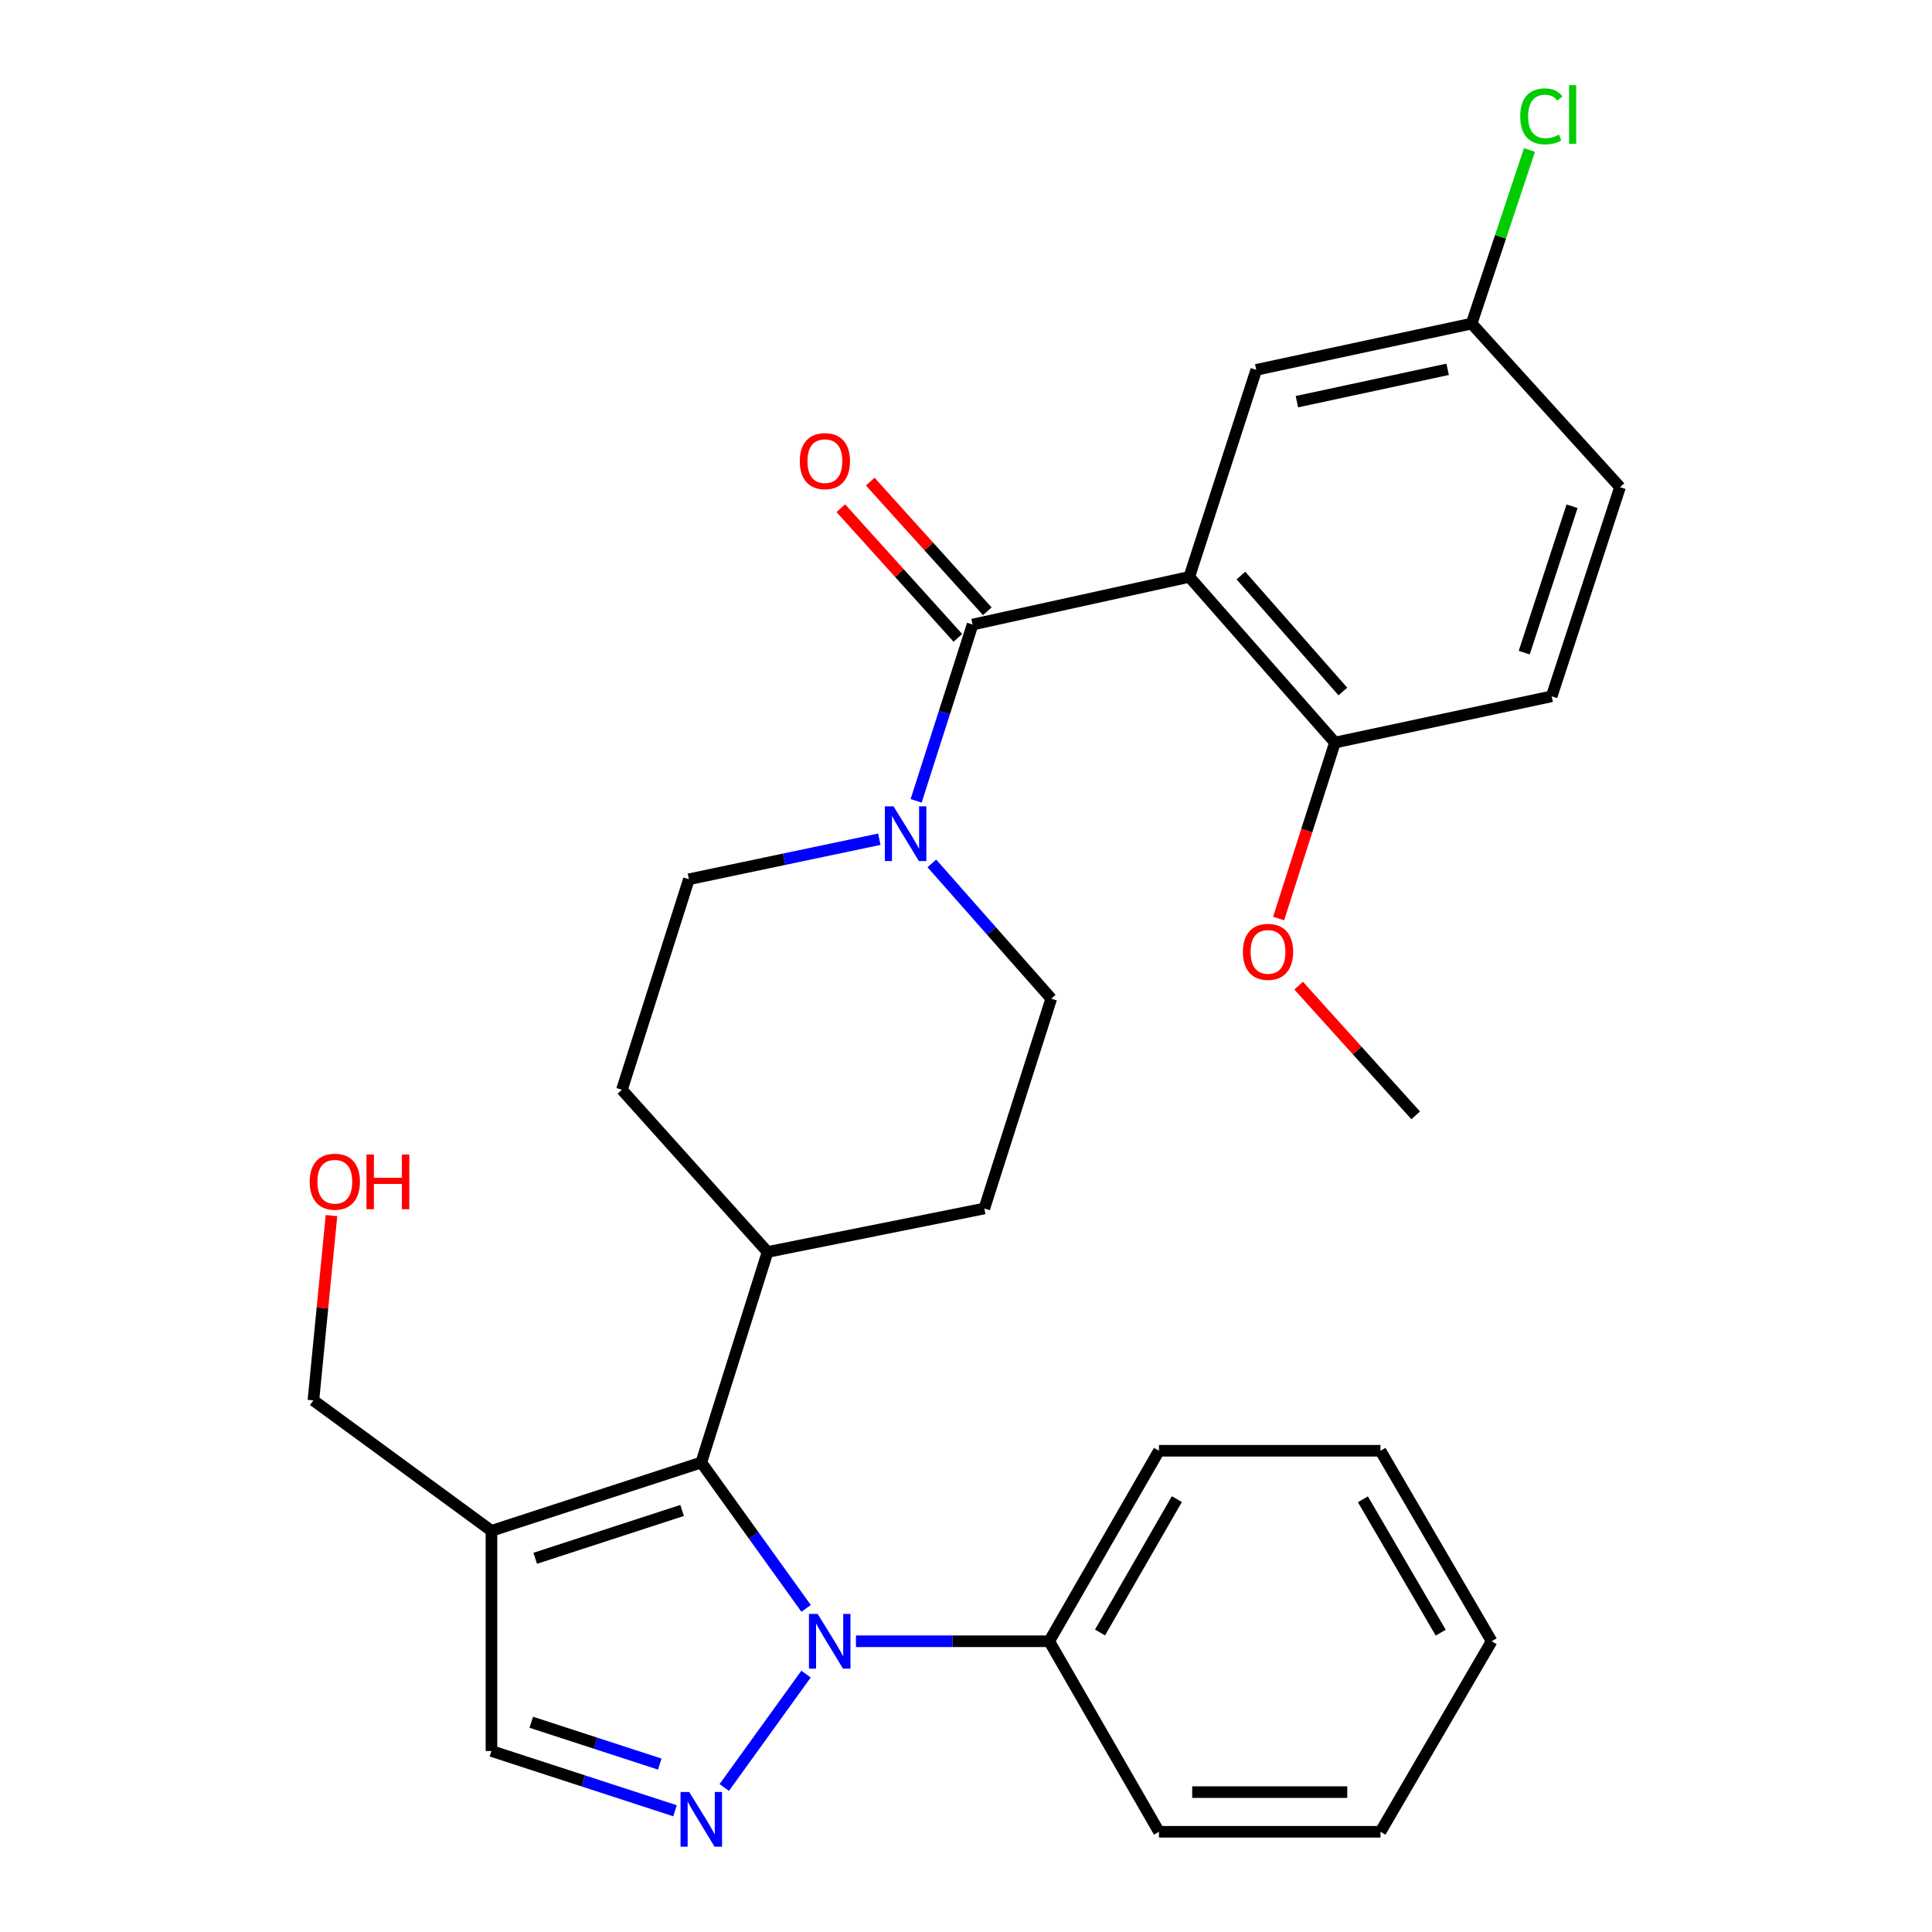 <?xml version='1.0' encoding='iso-8859-1'?>
<svg version='1.1' baseProfile='full'
              xmlns='http://www.w3.org/2000/svg'
                      xmlns:rdkit='http://www.rdkit.org/xml'
                      xmlns:xlink='http://www.w3.org/1999/xlink'
                  xml:space='preserve'
width='1000px' height='1000px' viewBox='0 0 1000 1000'>
<!-- END OF HEADER -->
<rect style='opacity:1.0;fill:#FFFFFF;stroke:none' width='1000' height='1000' x='0' y='0'> </rect>
<path class='bond-0' d='M 417.2,866.512 L 374.87,925.204' style='fill:none;fill-rule:evenodd;stroke:#0000FF;stroke-width:6px;stroke-linecap:butt;stroke-linejoin:miter;stroke-opacity:1' />
<path class='bond-2' d='M 417.242,832.503 L 390.114,794.745' style='fill:none;fill-rule:evenodd;stroke:#0000FF;stroke-width:6px;stroke-linecap:butt;stroke-linejoin:miter;stroke-opacity:1' />
<path class='bond-2' d='M 390.114,794.745 L 362.986,756.987' style='fill:none;fill-rule:evenodd;stroke:#000000;stroke-width:6px;stroke-linecap:butt;stroke-linejoin:miter;stroke-opacity:1' />
<path class='bond-10' d='M 443.042,849.511 L 493.057,849.511' style='fill:none;fill-rule:evenodd;stroke:#0000FF;stroke-width:6px;stroke-linecap:butt;stroke-linejoin:miter;stroke-opacity:1' />
<path class='bond-10' d='M 493.057,849.511 L 543.072,849.511' style='fill:none;fill-rule:evenodd;stroke:#000000;stroke-width:6px;stroke-linecap:butt;stroke-linejoin:miter;stroke-opacity:1' />
<path class='bond-6' d='M 349.391,937.254 L 301.886,921.785' style='fill:none;fill-rule:evenodd;stroke:#0000FF;stroke-width:6px;stroke-linecap:butt;stroke-linejoin:miter;stroke-opacity:1' />
<path class='bond-6' d='M 301.886,921.785 L 254.382,906.316' style='fill:none;fill-rule:evenodd;stroke:#000000;stroke-width:6px;stroke-linecap:butt;stroke-linejoin:miter;stroke-opacity:1' />
<path class='bond-6' d='M 341.495,913.094 L 308.242,902.266' style='fill:none;fill-rule:evenodd;stroke:#0000FF;stroke-width:6px;stroke-linecap:butt;stroke-linejoin:miter;stroke-opacity:1' />
<path class='bond-6' d='M 308.242,902.266 L 274.989,891.438' style='fill:none;fill-rule:evenodd;stroke:#000000;stroke-width:6px;stroke-linecap:butt;stroke-linejoin:miter;stroke-opacity:1' />
<path class='bond-1' d='M 615.57,298.6 L 503.408,323.268' style='fill:none;fill-rule:evenodd;stroke:#000000;stroke-width:6px;stroke-linecap:butt;stroke-linejoin:miter;stroke-opacity:1' />
<path class='bond-7' d='M 615.57,298.6 L 690.964,384.35' style='fill:none;fill-rule:evenodd;stroke:#000000;stroke-width:6px;stroke-linecap:butt;stroke-linejoin:miter;stroke-opacity:1' />
<path class='bond-7' d='M 642.295,297.908 L 695.071,357.933' style='fill:none;fill-rule:evenodd;stroke:#000000;stroke-width:6px;stroke-linecap:butt;stroke-linejoin:miter;stroke-opacity:1' />
<path class='bond-8' d='M 615.57,298.6 L 650.239,191.434' style='fill:none;fill-rule:evenodd;stroke:#000000;stroke-width:6px;stroke-linecap:butt;stroke-linejoin:miter;stroke-opacity:1' />
<path class='bond-4' d='M 362.986,756.987 L 254.382,792.352' style='fill:none;fill-rule:evenodd;stroke:#000000;stroke-width:6px;stroke-linecap:butt;stroke-linejoin:miter;stroke-opacity:1' />
<path class='bond-4' d='M 353.051,781.811 L 277.029,806.567' style='fill:none;fill-rule:evenodd;stroke:#000000;stroke-width:6px;stroke-linecap:butt;stroke-linejoin:miter;stroke-opacity:1' />
<path class='bond-9' d='M 362.986,756.987 L 397.29,648.019' style='fill:none;fill-rule:evenodd;stroke:#000000;stroke-width:6px;stroke-linecap:butt;stroke-linejoin:miter;stroke-opacity:1' />
<path class='bond-3' d='M 503.408,323.268 L 488.796,368.892' style='fill:none;fill-rule:evenodd;stroke:#000000;stroke-width:6px;stroke-linecap:butt;stroke-linejoin:miter;stroke-opacity:1' />
<path class='bond-3' d='M 488.796,368.892 L 474.184,414.517' style='fill:none;fill-rule:evenodd;stroke:#0000FF;stroke-width:6px;stroke-linecap:butt;stroke-linejoin:miter;stroke-opacity:1' />
<path class='bond-11' d='M 511.026,316.39 L 480.73,282.835' style='fill:none;fill-rule:evenodd;stroke:#000000;stroke-width:6px;stroke-linecap:butt;stroke-linejoin:miter;stroke-opacity:1' />
<path class='bond-11' d='M 480.73,282.835 L 450.434,249.281' style='fill:none;fill-rule:evenodd;stroke:#FF0000;stroke-width:6px;stroke-linecap:butt;stroke-linejoin:miter;stroke-opacity:1' />
<path class='bond-11' d='M 495.79,330.146 L 465.494,296.592' style='fill:none;fill-rule:evenodd;stroke:#000000;stroke-width:6px;stroke-linecap:butt;stroke-linejoin:miter;stroke-opacity:1' />
<path class='bond-11' d='M 465.494,296.592 L 435.198,263.037' style='fill:none;fill-rule:evenodd;stroke:#FF0000;stroke-width:6px;stroke-linecap:butt;stroke-linejoin:miter;stroke-opacity:1' />
<path class='bond-18' d='M 254.382,792.352 L 162.212,724.827' style='fill:none;fill-rule:evenodd;stroke:#000000;stroke-width:6px;stroke-linecap:butt;stroke-linejoin:miter;stroke-opacity:1' />
<path class='bond-29' d='M 254.382,792.352 L 254.382,906.316' style='fill:none;fill-rule:evenodd;stroke:#000000;stroke-width:6px;stroke-linecap:butt;stroke-linejoin:miter;stroke-opacity:1' />
<path class='bond-5' d='M 482.326,446.909 L 513.224,481.906' style='fill:none;fill-rule:evenodd;stroke:#0000FF;stroke-width:6px;stroke-linecap:butt;stroke-linejoin:miter;stroke-opacity:1' />
<path class='bond-5' d='M 513.224,481.906 L 544.121,516.903' style='fill:none;fill-rule:evenodd;stroke:#000000;stroke-width:6px;stroke-linecap:butt;stroke-linejoin:miter;stroke-opacity:1' />
<path class='bond-31' d='M 455.133,434.379 L 405.855,444.741' style='fill:none;fill-rule:evenodd;stroke:#0000FF;stroke-width:6px;stroke-linecap:butt;stroke-linejoin:miter;stroke-opacity:1' />
<path class='bond-31' d='M 405.855,444.741 L 356.577,455.103' style='fill:none;fill-rule:evenodd;stroke:#000000;stroke-width:6px;stroke-linecap:butt;stroke-linejoin:miter;stroke-opacity:1' />
<path class='bond-16' d='M 690.964,384.35 L 803.149,360.412' style='fill:none;fill-rule:evenodd;stroke:#000000;stroke-width:6px;stroke-linecap:butt;stroke-linejoin:miter;stroke-opacity:1' />
<path class='bond-21' d='M 690.964,384.35 L 676.387,429.894' style='fill:none;fill-rule:evenodd;stroke:#000000;stroke-width:6px;stroke-linecap:butt;stroke-linejoin:miter;stroke-opacity:1' />
<path class='bond-21' d='M 676.387,429.894 L 661.81,475.439' style='fill:none;fill-rule:evenodd;stroke:#FF0000;stroke-width:6px;stroke-linecap:butt;stroke-linejoin:miter;stroke-opacity:1' />
<path class='bond-17' d='M 650.239,191.434 L 761.705,167.496' style='fill:none;fill-rule:evenodd;stroke:#000000;stroke-width:6px;stroke-linecap:butt;stroke-linejoin:miter;stroke-opacity:1' />
<path class='bond-17' d='M 671.269,207.913 L 749.295,191.157' style='fill:none;fill-rule:evenodd;stroke:#000000;stroke-width:6px;stroke-linecap:butt;stroke-linejoin:miter;stroke-opacity:1' />
<path class='bond-14' d='M 397.29,648.019 L 321.907,564.071' style='fill:none;fill-rule:evenodd;stroke:#000000;stroke-width:6px;stroke-linecap:butt;stroke-linejoin:miter;stroke-opacity:1' />
<path class='bond-15' d='M 397.29,648.019 L 509.486,625.518' style='fill:none;fill-rule:evenodd;stroke:#000000;stroke-width:6px;stroke-linecap:butt;stroke-linejoin:miter;stroke-opacity:1' />
<path class='bond-23' d='M 543.072,849.511 L 599.877,750.909' style='fill:none;fill-rule:evenodd;stroke:#000000;stroke-width:6px;stroke-linecap:butt;stroke-linejoin:miter;stroke-opacity:1' />
<path class='bond-23' d='M 569.38,844.968 L 609.144,775.946' style='fill:none;fill-rule:evenodd;stroke:#000000;stroke-width:6px;stroke-linecap:butt;stroke-linejoin:miter;stroke-opacity:1' />
<path class='bond-24' d='M 543.072,849.511 L 599.877,948.124' style='fill:none;fill-rule:evenodd;stroke:#000000;stroke-width:6px;stroke-linecap:butt;stroke-linejoin:miter;stroke-opacity:1' />
<path class='bond-12' d='M 356.577,455.103 L 321.907,564.071' style='fill:none;fill-rule:evenodd;stroke:#000000;stroke-width:6px;stroke-linecap:butt;stroke-linejoin:miter;stroke-opacity:1' />
<path class='bond-13' d='M 544.121,516.903 L 509.486,625.518' style='fill:none;fill-rule:evenodd;stroke:#000000;stroke-width:6px;stroke-linecap:butt;stroke-linejoin:miter;stroke-opacity:1' />
<path class='bond-32' d='M 803.149,360.412 L 838.513,252.162' style='fill:none;fill-rule:evenodd;stroke:#000000;stroke-width:6px;stroke-linecap:butt;stroke-linejoin:miter;stroke-opacity:1' />
<path class='bond-32' d='M 788.94,337.8 L 813.696,262.025' style='fill:none;fill-rule:evenodd;stroke:#000000;stroke-width:6px;stroke-linecap:butt;stroke-linejoin:miter;stroke-opacity:1' />
<path class='bond-19' d='M 761.705,167.496 L 838.513,252.162' style='fill:none;fill-rule:evenodd;stroke:#000000;stroke-width:6px;stroke-linecap:butt;stroke-linejoin:miter;stroke-opacity:1' />
<path class='bond-20' d='M 761.705,167.496 L 776.681,122.567' style='fill:none;fill-rule:evenodd;stroke:#000000;stroke-width:6px;stroke-linecap:butt;stroke-linejoin:miter;stroke-opacity:1' />
<path class='bond-20' d='M 776.681,122.567 L 791.658,77.638' style='fill:none;fill-rule:evenodd;stroke:#00CC00;stroke-width:6px;stroke-linecap:butt;stroke-linejoin:miter;stroke-opacity:1' />
<path class='bond-22' d='M 162.212,724.827 L 166.893,677.001' style='fill:none;fill-rule:evenodd;stroke:#000000;stroke-width:6px;stroke-linecap:butt;stroke-linejoin:miter;stroke-opacity:1' />
<path class='bond-22' d='M 166.893,677.001 L 171.574,629.175' style='fill:none;fill-rule:evenodd;stroke:#FF0000;stroke-width:6px;stroke-linecap:butt;stroke-linejoin:miter;stroke-opacity:1' />
<path class='bond-25' d='M 672.17,510.165 L 702.465,543.732' style='fill:none;fill-rule:evenodd;stroke:#FF0000;stroke-width:6px;stroke-linecap:butt;stroke-linejoin:miter;stroke-opacity:1' />
<path class='bond-25' d='M 702.465,543.732 L 732.761,577.3' style='fill:none;fill-rule:evenodd;stroke:#000000;stroke-width:6px;stroke-linecap:butt;stroke-linejoin:miter;stroke-opacity:1' />
<path class='bond-26' d='M 599.877,750.909 L 714.537,750.909' style='fill:none;fill-rule:evenodd;stroke:#000000;stroke-width:6px;stroke-linecap:butt;stroke-linejoin:miter;stroke-opacity:1' />
<path class='bond-27' d='M 599.877,948.124 L 714.537,948.124' style='fill:none;fill-rule:evenodd;stroke:#000000;stroke-width:6px;stroke-linecap:butt;stroke-linejoin:miter;stroke-opacity:1' />
<path class='bond-27' d='M 617.076,927.597 L 697.338,927.597' style='fill:none;fill-rule:evenodd;stroke:#000000;stroke-width:6px;stroke-linecap:butt;stroke-linejoin:miter;stroke-opacity:1' />
<path class='bond-30' d='M 714.537,750.909 L 772.072,849.511' style='fill:none;fill-rule:evenodd;stroke:#000000;stroke-width:6px;stroke-linecap:butt;stroke-linejoin:miter;stroke-opacity:1' />
<path class='bond-30' d='M 705.437,776.045 L 745.711,845.066' style='fill:none;fill-rule:evenodd;stroke:#000000;stroke-width:6px;stroke-linecap:butt;stroke-linejoin:miter;stroke-opacity:1' />
<path class='bond-28' d='M 714.537,948.124 L 772.072,849.511' style='fill:none;fill-rule:evenodd;stroke:#000000;stroke-width:6px;stroke-linecap:butt;stroke-linejoin:miter;stroke-opacity:1' />
<path  class='atom-0' d='M 423.202 835.351
L 432.482 850.351
Q 433.402 851.831, 434.882 854.511
Q 436.362 857.191, 436.442 857.351
L 436.442 835.351
L 440.202 835.351
L 440.202 863.671
L 436.322 863.671
L 426.362 847.271
Q 425.202 845.351, 423.962 843.151
Q 422.762 840.951, 422.402 840.271
L 422.402 863.671
L 418.722 863.671
L 418.722 835.351
L 423.202 835.351
' fill='#0000FF'/>
<path  class='atom-1' d='M 356.726 927.521
L 366.006 942.521
Q 366.926 944.001, 368.406 946.681
Q 369.886 949.361, 369.966 949.521
L 369.966 927.521
L 373.726 927.521
L 373.726 955.841
L 369.846 955.841
L 359.886 939.441
Q 358.726 937.521, 357.486 935.321
Q 356.286 933.121, 355.926 932.441
L 355.926 955.841
L 352.246 955.841
L 352.246 927.521
L 356.726 927.521
' fill='#0000FF'/>
<path  class='atom-6' d='M 462.479 417.358
L 471.759 432.358
Q 472.679 433.838, 474.159 436.518
Q 475.639 439.198, 475.719 439.358
L 475.719 417.358
L 479.479 417.358
L 479.479 445.678
L 475.599 445.678
L 465.639 429.278
Q 464.479 427.358, 463.239 425.158
Q 462.039 422.958, 461.679 422.278
L 461.679 445.678
L 457.999 445.678
L 457.999 417.358
L 462.479 417.358
' fill='#0000FF'/>
<path  class='atom-12' d='M 413.964 238.682
Q 413.964 231.882, 417.324 228.082
Q 420.684 224.282, 426.964 224.282
Q 433.244 224.282, 436.604 228.082
Q 439.964 231.882, 439.964 238.682
Q 439.964 245.562, 436.564 249.482
Q 433.164 253.362, 426.964 253.362
Q 420.724 253.362, 417.324 249.482
Q 413.964 245.602, 413.964 238.682
M 426.964 250.162
Q 431.284 250.162, 433.604 247.282
Q 435.964 244.362, 435.964 238.682
Q 435.964 233.122, 433.604 230.322
Q 431.284 227.482, 426.964 227.482
Q 422.644 227.482, 420.284 230.282
Q 417.964 233.082, 417.964 238.682
Q 417.964 244.402, 420.284 247.282
Q 422.644 250.162, 426.964 250.162
' fill='#FF0000'/>
<path  class='atom-21' d='M 786.869 60.226
Q 786.869 53.186, 790.149 49.506
Q 793.469 45.786, 799.749 45.786
Q 805.589 45.786, 808.709 49.906
L 806.069 52.066
Q 803.789 49.066, 799.749 49.066
Q 795.469 49.066, 793.189 51.946
Q 790.949 54.786, 790.949 60.226
Q 790.949 65.826, 793.269 68.706
Q 795.629 71.586, 800.189 71.586
Q 803.309 71.586, 806.949 69.706
L 808.069 72.706
Q 806.589 73.666, 804.349 74.226
Q 802.109 74.786, 799.629 74.786
Q 793.469 74.786, 790.149 71.026
Q 786.869 67.266, 786.869 60.226
' fill='#00CC00'/>
<path  class='atom-21' d='M 812.149 44.066
L 815.829 44.066
L 815.829 74.426
L 812.149 74.426
L 812.149 44.066
' fill='#00CC00'/>
<path  class='atom-22' d='M 643.317 492.68
Q 643.317 485.88, 646.677 482.08
Q 650.037 478.28, 656.317 478.28
Q 662.597 478.28, 665.957 482.08
Q 669.317 485.88, 669.317 492.68
Q 669.317 499.56, 665.917 503.48
Q 662.517 507.36, 656.317 507.36
Q 650.077 507.36, 646.677 503.48
Q 643.317 499.6, 643.317 492.68
M 656.317 504.16
Q 660.637 504.16, 662.957 501.28
Q 665.317 498.36, 665.317 492.68
Q 665.317 487.12, 662.957 484.32
Q 660.637 481.48, 656.317 481.48
Q 651.997 481.48, 649.637 484.28
Q 647.317 487.08, 647.317 492.68
Q 647.317 498.4, 649.637 501.28
Q 651.997 504.16, 656.317 504.16
' fill='#FF0000'/>
<path  class='atom-23' d='M 160.297 611.65
Q 160.297 604.85, 163.657 601.05
Q 167.017 597.25, 173.297 597.25
Q 179.577 597.25, 182.937 601.05
Q 186.297 604.85, 186.297 611.65
Q 186.297 618.53, 182.897 622.45
Q 179.497 626.33, 173.297 626.33
Q 167.057 626.33, 163.657 622.45
Q 160.297 618.57, 160.297 611.65
M 173.297 623.13
Q 177.617 623.13, 179.937 620.25
Q 182.297 617.33, 182.297 611.65
Q 182.297 606.09, 179.937 603.29
Q 177.617 600.45, 173.297 600.45
Q 168.977 600.45, 166.617 603.25
Q 164.297 606.05, 164.297 611.65
Q 164.297 617.37, 166.617 620.25
Q 168.977 623.13, 173.297 623.13
' fill='#FF0000'/>
<path  class='atom-23' d='M 189.697 597.57
L 193.537 597.57
L 193.537 609.61
L 208.017 609.61
L 208.017 597.57
L 211.857 597.57
L 211.857 625.89
L 208.017 625.89
L 208.017 612.81
L 193.537 612.81
L 193.537 625.89
L 189.697 625.89
L 189.697 597.57
' fill='#FF0000'/>
</svg>
